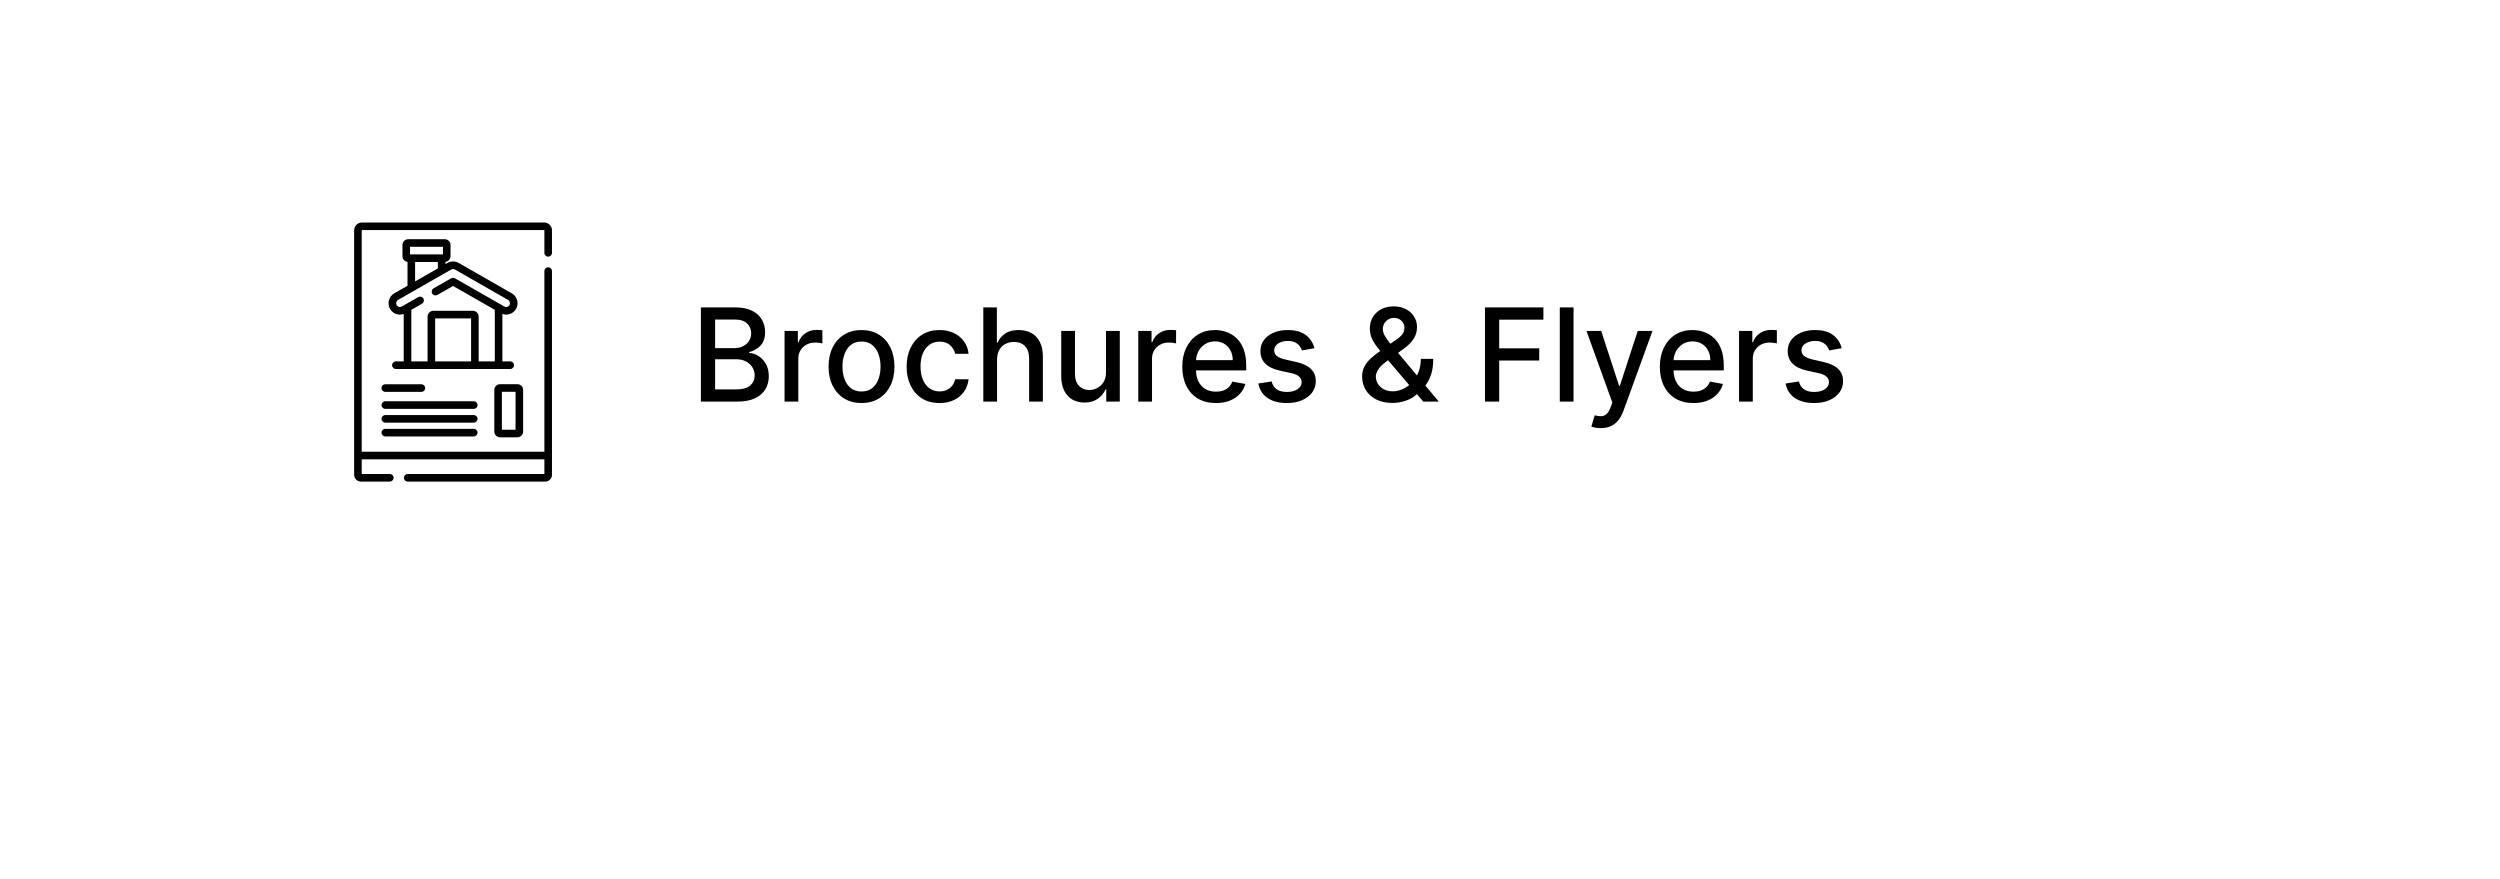 <svg width="461" height="162" viewBox="0 0 461 162" fill="none" xmlns="http://www.w3.org/2000/svg">
<g filter="url(#filter0_d_1_125)">
<rect x="35.769" y="19.133" width="390.163" height="91.569" fill="white"/>
</g>
<path d="M129.246 74.058V56.685H135.608C136.841 56.685 137.862 56.889 138.67 57.296C139.479 57.697 140.084 58.243 140.486 58.933C140.887 59.617 141.088 60.389 141.088 61.249C141.088 61.973 140.955 62.584 140.689 63.081C140.423 63.573 140.067 63.969 139.62 64.269C139.179 64.563 138.693 64.778 138.161 64.913V65.083C138.738 65.111 139.301 65.298 139.849 65.643C140.404 65.982 140.862 66.466 141.224 67.094C141.586 67.721 141.767 68.485 141.767 69.384C141.767 70.272 141.557 71.069 141.139 71.776C140.726 72.477 140.087 73.034 139.222 73.447C138.356 73.854 137.251 74.058 135.905 74.058H129.246ZM131.867 71.81H135.65C136.906 71.81 137.805 71.567 138.348 71.081C138.891 70.594 139.162 69.986 139.162 69.257C139.162 68.708 139.024 68.205 138.747 67.747C138.47 67.289 138.074 66.924 137.559 66.653C137.05 66.381 136.445 66.245 135.744 66.245H131.867V71.81ZM131.867 64.201H135.379C135.967 64.201 136.496 64.088 136.965 63.862C137.44 63.635 137.816 63.319 138.094 62.912C138.376 62.499 138.518 62.012 138.518 61.453C138.518 60.734 138.266 60.132 137.763 59.646C137.259 59.159 136.487 58.916 135.447 58.916H131.867V64.201ZM144.672 74.058V61.028H147.123V63.098H147.259C147.497 62.397 147.915 61.846 148.515 61.444C149.12 61.037 149.804 60.833 150.567 60.833C150.726 60.833 150.912 60.839 151.127 60.85C151.348 60.861 151.52 60.876 151.645 60.893V63.319C151.543 63.291 151.362 63.259 151.102 63.225C150.842 63.186 150.582 63.166 150.321 63.166C149.722 63.166 149.188 63.293 148.718 63.548C148.254 63.797 147.887 64.144 147.615 64.591C147.344 65.032 147.208 65.536 147.208 66.101V74.058H144.672ZM158.861 74.321C157.64 74.321 156.574 74.041 155.663 73.481C154.753 72.921 154.046 72.138 153.543 71.131C153.039 70.125 152.788 68.948 152.788 67.603C152.788 66.251 153.039 65.069 153.543 64.057C154.046 63.044 154.753 62.258 155.663 61.699C156.574 61.139 157.64 60.859 158.861 60.859C160.083 60.859 161.149 61.139 162.059 61.699C162.97 62.258 163.677 63.044 164.18 64.057C164.683 65.069 164.935 66.251 164.935 67.603C164.935 68.948 164.683 70.125 164.18 71.131C163.677 72.138 162.97 72.921 162.059 73.481C161.149 74.041 160.083 74.321 158.861 74.321ZM158.87 72.192C159.662 72.192 160.318 71.983 160.838 71.564C161.358 71.145 161.743 70.588 161.992 69.893C162.246 69.197 162.373 68.431 162.373 67.594C162.373 66.763 162.246 65.999 161.992 65.304C161.743 64.603 161.358 64.04 160.838 63.616C160.318 63.191 159.662 62.979 158.87 62.979C158.073 62.979 157.411 63.191 156.885 63.616C156.365 64.04 155.977 64.603 155.723 65.304C155.474 65.999 155.35 66.763 155.35 67.594C155.35 68.431 155.474 69.197 155.723 69.893C155.977 70.588 156.365 71.145 156.885 71.564C157.411 71.983 158.073 72.192 158.87 72.192ZM173.255 74.321C171.994 74.321 170.908 74.035 169.997 73.464C169.092 72.887 168.397 72.093 167.91 71.081C167.424 70.068 167.181 68.909 167.181 67.603C167.181 66.279 167.43 65.111 167.927 64.099C168.425 63.081 169.126 62.287 170.031 61.715C170.936 61.144 172.002 60.859 173.229 60.859C174.219 60.859 175.101 61.042 175.876 61.41C176.651 61.772 177.275 62.281 177.75 62.937C178.231 63.593 178.517 64.359 178.607 65.236H176.139C176.003 64.625 175.692 64.099 175.206 63.658C174.725 63.217 174.08 62.996 173.272 62.996C172.565 62.996 171.945 63.183 171.414 63.556C170.888 63.924 170.478 64.45 170.184 65.134C169.89 65.813 169.743 66.616 169.743 67.543C169.743 68.493 169.887 69.313 170.175 70.003C170.464 70.693 170.871 71.228 171.397 71.606C171.928 71.985 172.553 72.175 173.272 72.175C173.752 72.175 174.188 72.087 174.578 71.912C174.974 71.731 175.305 71.474 175.57 71.14C175.842 70.806 176.031 70.405 176.139 69.935H178.607C178.517 70.778 178.242 71.53 177.784 72.192C177.326 72.853 176.713 73.374 175.944 73.752C175.18 74.131 174.284 74.321 173.255 74.321ZM183.856 66.322V74.058H181.32V56.685H183.822V63.149H183.983C184.289 62.448 184.755 61.891 185.383 61.478C186.011 61.065 186.831 60.859 187.843 60.859C188.736 60.859 189.517 61.042 190.184 61.41C190.857 61.778 191.377 62.326 191.745 63.056C192.118 63.78 192.305 64.684 192.305 65.77V74.058H189.768V66.076C189.768 65.12 189.522 64.379 189.03 63.853C188.538 63.322 187.854 63.056 186.978 63.056C186.378 63.056 185.841 63.183 185.366 63.438C184.897 63.692 184.526 64.065 184.255 64.557C183.989 65.044 183.856 65.632 183.856 66.322ZM203.943 68.654V61.028H206.488V74.058H203.994V71.802H203.858C203.559 72.497 203.078 73.077 202.416 73.54C201.76 73.999 200.943 74.228 199.965 74.228C199.128 74.228 198.387 74.044 197.742 73.676C197.103 73.303 196.6 72.752 196.232 72.022C195.87 71.293 195.689 70.391 195.689 69.316V61.028H198.226V69.011C198.226 69.898 198.472 70.605 198.964 71.131C199.456 71.657 200.095 71.92 200.881 71.92C201.356 71.92 201.828 71.802 202.298 71.564C202.773 71.326 203.166 70.967 203.477 70.487C203.793 70.006 203.949 69.395 203.943 68.654ZM209.896 74.058V61.028H212.347V63.098H212.483C212.721 62.397 213.139 61.846 213.739 61.444C214.344 61.037 215.028 60.833 215.791 60.833C215.95 60.833 216.136 60.839 216.351 60.85C216.572 60.861 216.744 60.876 216.869 60.893V63.319C216.767 63.291 216.586 63.259 216.326 63.225C216.066 63.186 215.806 63.166 215.545 63.166C214.946 63.166 214.412 63.293 213.942 63.548C213.479 63.797 213.111 64.144 212.839 64.591C212.568 65.032 212.432 65.536 212.432 66.101V74.058H209.896ZM224.213 74.321C222.929 74.321 221.823 74.047 220.896 73.498C219.974 72.944 219.262 72.166 218.758 71.165C218.261 70.159 218.012 68.98 218.012 67.628C218.012 66.293 218.261 65.117 218.758 64.099C219.262 63.081 219.963 62.287 220.862 61.715C221.767 61.144 222.824 60.859 224.035 60.859C224.77 60.859 225.482 60.98 226.172 61.224C226.862 61.467 227.481 61.848 228.03 62.369C228.579 62.889 229.011 63.565 229.328 64.396C229.645 65.222 229.803 66.225 229.803 67.407V68.307H219.445V66.406H227.317C227.317 65.739 227.182 65.148 226.91 64.634C226.639 64.113 226.257 63.703 225.765 63.404C225.279 63.104 224.708 62.954 224.052 62.954C223.339 62.954 222.717 63.129 222.185 63.48C221.659 63.825 221.252 64.277 220.964 64.837C220.681 65.391 220.54 65.994 220.54 66.644V68.129C220.54 68.999 220.692 69.74 220.998 70.351C221.309 70.962 221.741 71.428 222.296 71.751C222.85 72.067 223.497 72.226 224.238 72.226C224.719 72.226 225.157 72.158 225.553 72.022C225.949 71.881 226.291 71.671 226.579 71.394C226.868 71.117 227.088 70.775 227.241 70.368L229.642 70.8C229.449 71.507 229.105 72.127 228.607 72.658C228.115 73.184 227.496 73.594 226.749 73.888C226.008 74.177 225.163 74.321 224.213 74.321ZM242.381 64.209L240.082 64.617C239.986 64.323 239.833 64.043 239.624 63.777C239.42 63.511 239.143 63.293 238.793 63.124C238.442 62.954 238.004 62.869 237.478 62.869C236.76 62.869 236.16 63.03 235.679 63.353C235.199 63.669 234.958 64.079 234.958 64.583C234.958 65.018 235.119 65.369 235.442 65.635C235.764 65.9 236.284 66.118 237.003 66.288L239.072 66.763C240.271 67.04 241.165 67.467 241.753 68.044C242.341 68.621 242.635 69.37 242.635 70.292C242.635 71.072 242.409 71.768 241.957 72.378C241.51 72.983 240.885 73.459 240.082 73.803C239.285 74.148 238.36 74.321 237.308 74.321C235.849 74.321 234.659 74.01 233.737 73.388C232.815 72.76 232.249 71.869 232.04 70.716L234.492 70.343C234.644 70.981 234.958 71.465 235.433 71.793C235.908 72.115 236.528 72.276 237.291 72.276C238.122 72.276 238.787 72.104 239.285 71.759C239.782 71.409 240.031 70.981 240.031 70.478C240.031 70.071 239.878 69.729 239.573 69.452C239.273 69.175 238.812 68.965 238.19 68.824L235.985 68.341C234.769 68.063 233.87 67.622 233.287 67.017C232.71 66.412 232.422 65.646 232.422 64.718C232.422 63.949 232.637 63.276 233.067 62.7C233.496 62.123 234.09 61.673 234.848 61.351C235.606 61.023 236.474 60.859 237.452 60.859C238.86 60.859 239.969 61.164 240.778 61.775C241.586 62.38 242.121 63.191 242.381 64.209ZM256.801 74.304C255.637 74.304 254.633 74.092 253.79 73.668C252.953 73.244 252.308 72.667 251.856 71.937C251.404 71.202 251.177 70.371 251.177 69.443C251.177 68.736 251.324 68.109 251.618 67.56C251.913 67.006 252.323 66.494 252.849 66.025C253.374 65.555 253.982 65.083 254.672 64.608L257.472 62.632C257.947 62.321 258.317 61.993 258.583 61.648C258.849 61.297 258.982 60.864 258.982 60.35C258.982 59.943 258.806 59.552 258.456 59.179C258.105 58.806 257.636 58.619 257.047 58.619C256.64 58.619 256.281 58.718 255.97 58.916C255.665 59.114 255.424 59.369 255.249 59.68C255.079 59.985 254.995 60.307 254.995 60.647C254.995 61.042 255.102 61.441 255.317 61.843C255.538 62.244 255.82 62.66 256.165 63.09C256.51 63.514 256.872 63.955 257.251 64.413L265.318 74.058H262.451L255.775 66.211C255.215 65.55 254.695 64.928 254.214 64.345C253.734 63.757 253.343 63.163 253.044 62.564C252.75 61.959 252.603 61.306 252.603 60.604C252.603 59.807 252.783 59.1 253.145 58.483C253.513 57.861 254.025 57.375 254.681 57.025C255.337 56.674 256.106 56.499 256.988 56.499C257.882 56.499 258.648 56.674 259.287 57.025C259.932 57.37 260.426 57.83 260.771 58.407C261.122 58.978 261.297 59.603 261.297 60.282C261.297 61.108 261.091 61.837 260.678 62.47C260.271 63.098 259.708 63.675 258.99 64.201L255.504 66.771C254.825 67.269 254.353 67.761 254.087 68.247C253.827 68.728 253.697 69.104 253.697 69.375C253.697 69.873 253.824 70.334 254.079 70.758C254.339 71.182 254.701 71.522 255.164 71.776C255.634 72.031 256.182 72.158 256.81 72.158C257.455 72.158 258.082 72.019 258.693 71.742C259.31 71.459 259.867 71.055 260.364 70.529C260.868 70.003 261.266 69.373 261.56 68.637C261.854 67.902 262.001 67.079 262.001 66.169H264.292C264.292 67.289 264.165 68.236 263.91 69.011C263.656 69.78 263.347 70.407 262.985 70.894C262.629 71.374 262.293 71.751 261.976 72.022C261.874 72.112 261.778 72.203 261.688 72.293C261.597 72.384 261.501 72.475 261.399 72.565C260.811 73.159 260.098 73.597 259.261 73.88C258.43 74.162 257.61 74.304 256.801 74.304ZM273.831 74.058V56.685H284.604V58.942H276.452V64.235H283.832V66.483H276.452V74.058H273.831ZM290.16 56.685V74.058H287.624V56.685H290.16ZM295.175 78.944C294.797 78.944 294.452 78.913 294.141 78.851C293.83 78.794 293.598 78.732 293.445 78.664L294.056 76.586C294.519 76.71 294.932 76.764 295.294 76.747C295.656 76.73 295.976 76.594 296.253 76.34C296.536 76.085 296.784 75.67 296.999 75.093L297.313 74.228L292.546 61.028H295.26L298.56 71.14H298.696L301.996 61.028H304.719L299.349 75.797C299.1 76.475 298.783 77.049 298.399 77.519C298.014 77.994 297.556 78.35 297.025 78.588C296.493 78.825 295.877 78.944 295.175 78.944ZM312.275 74.321C310.991 74.321 309.885 74.047 308.958 73.498C308.036 72.944 307.323 72.166 306.82 71.165C306.323 70.159 306.074 68.98 306.074 67.628C306.074 66.293 306.323 65.117 306.82 64.099C307.323 63.081 308.025 62.287 308.924 61.715C309.829 61.144 310.886 60.859 312.096 60.859C312.832 60.859 313.544 60.98 314.234 61.224C314.924 61.467 315.543 61.848 316.092 62.369C316.64 62.889 317.073 63.565 317.39 64.396C317.706 65.222 317.865 66.225 317.865 67.407V68.307H307.507V66.406H315.379C315.379 65.739 315.244 65.148 314.972 64.634C314.701 64.113 314.319 63.703 313.827 63.404C313.341 63.104 312.769 62.954 312.113 62.954C311.401 62.954 310.779 63.129 310.247 63.48C309.721 63.825 309.314 64.277 309.026 64.837C308.743 65.391 308.602 65.994 308.602 66.644V68.129C308.602 68.999 308.754 69.74 309.06 70.351C309.371 70.962 309.803 71.428 310.357 71.751C310.912 72.067 311.559 72.226 312.3 72.226C312.781 72.226 313.219 72.158 313.615 72.022C314.011 71.881 314.353 71.671 314.641 71.394C314.93 71.117 315.15 70.775 315.303 70.368L317.704 70.8C317.511 71.507 317.166 72.127 316.669 72.658C316.177 73.184 315.557 73.594 314.811 73.888C314.07 74.177 313.225 74.321 312.275 74.321ZM320.679 74.058V61.028H323.13V63.098H323.266C323.504 62.397 323.922 61.846 324.522 61.444C325.127 61.037 325.811 60.833 326.574 60.833C326.733 60.833 326.919 60.839 327.134 60.85C327.355 60.861 327.527 60.876 327.652 60.893V63.319C327.55 63.291 327.369 63.259 327.109 63.225C326.849 63.186 326.589 63.166 326.328 63.166C325.729 63.166 325.195 63.293 324.725 63.548C324.261 63.797 323.894 64.144 323.622 64.591C323.351 65.032 323.215 65.536 323.215 66.101V74.058H320.679ZM339.61 64.209L337.312 64.617C337.215 64.323 337.063 64.043 336.853 63.777C336.65 63.511 336.373 63.293 336.022 63.124C335.672 62.954 335.233 62.869 334.707 62.869C333.989 62.869 333.39 63.03 332.909 63.353C332.428 63.669 332.188 64.079 332.188 64.583C332.188 65.018 332.349 65.369 332.671 65.635C332.994 65.9 333.514 66.118 334.232 66.288L336.302 66.763C337.501 67.04 338.394 67.467 338.983 68.044C339.571 68.621 339.865 69.37 339.865 70.292C339.865 71.072 339.639 71.768 339.186 72.378C338.739 72.983 338.115 73.459 337.312 73.803C336.514 74.148 335.59 74.321 334.538 74.321C333.079 74.321 331.888 74.01 330.966 73.388C330.045 72.76 329.479 71.869 329.27 70.716L331.721 70.343C331.874 70.981 332.188 71.465 332.663 71.793C333.138 72.115 333.757 72.276 334.521 72.276C335.352 72.276 336.016 72.104 336.514 71.759C337.012 71.409 337.261 70.981 337.261 70.478C337.261 70.071 337.108 69.729 336.803 69.452C336.503 69.175 336.042 68.965 335.42 68.824L333.214 68.341C331.998 68.063 331.099 67.622 330.517 67.017C329.94 66.412 329.652 65.646 329.652 64.718C329.652 63.949 329.866 63.276 330.296 62.7C330.726 62.123 331.32 61.673 332.078 61.351C332.835 61.023 333.704 60.859 334.682 60.859C336.09 60.859 337.198 61.164 338.007 61.775C338.816 62.38 339.35 63.191 339.61 64.209Z" fill="black"/>
<g clip-path="url(#clip0_1_125)">
<path d="M101.086 47.328C101.473 47.328 101.786 47.015 101.786 46.628V42.476C101.786 41.678 101.137 41.03 100.34 41.03H66.748C65.95 41.03 65.302 41.678 65.302 42.476V87.545C65.302 88.24 65.867 88.805 66.561 88.805H71.88C72.266 88.805 72.58 88.491 72.58 88.105C72.58 87.718 72.266 87.405 71.88 87.405H66.701V84.699H100.386V87.405H75.182C74.795 87.405 74.482 87.718 74.482 88.105C74.482 88.491 74.795 88.805 75.182 88.805H100.526C101.221 88.805 101.786 88.24 101.786 87.545V49.987C101.786 49.601 101.473 49.288 101.086 49.288C100.699 49.288 100.386 49.601 100.386 49.987V83.299H66.701V42.476C66.701 42.45 66.722 42.429 66.748 42.429H100.34C100.365 42.429 100.386 42.45 100.386 42.476V46.628C100.386 47.015 100.699 47.328 101.086 47.328Z" fill="black"/>
<path d="M94.088 68.043C94.474 68.043 94.787 67.73 94.787 67.343C94.787 66.957 94.474 66.643 94.088 66.643H92.641V57.891C92.865 57.97 93.101 58.012 93.339 58.012H93.34C94.092 58.012 94.791 57.607 95.164 56.954C95.738 55.949 95.388 54.664 94.382 54.09L84.585 48.491C83.943 48.124 83.144 48.124 82.502 48.491L82.144 48.696V48.298C82.669 48.229 83.077 47.779 83.077 47.235V45.182C83.077 44.59 82.596 44.109 82.004 44.109H75.286C74.694 44.109 74.213 44.59 74.213 45.182V47.235C74.213 47.779 74.62 48.229 75.146 48.298V52.695L72.705 54.09C72.218 54.368 71.868 54.819 71.721 55.36C71.573 55.901 71.645 56.467 71.923 56.954C72.202 57.441 72.653 57.79 73.194 57.938C73.378 57.988 73.564 58.013 73.75 58.013C73.987 58.013 74.221 57.971 74.446 57.891V66.643H72.999C72.613 66.643 72.3 66.957 72.3 67.343C72.3 67.73 72.613 68.043 72.999 68.043H94.088ZM75.612 45.509H81.677V46.908H75.612V45.509ZM76.545 48.308H80.744V49.496L76.545 51.895V48.308ZM80.242 66.643V58.712H86.867V66.643H80.242ZM88.266 66.643V58.385C88.266 57.794 87.785 57.312 87.193 57.312H79.915C79.323 57.312 78.842 57.794 78.842 58.385V66.643H75.846V57.131L77.817 56.004C78.153 55.812 78.269 55.385 78.078 55.049C77.886 54.714 77.458 54.597 77.123 54.789L74.814 56.108C74.812 56.109 74.809 56.111 74.807 56.112L74.093 56.52C73.931 56.613 73.742 56.637 73.562 56.588C73.382 56.538 73.231 56.422 73.139 56.26C73.046 56.097 73.022 55.909 73.071 55.728C73.12 55.548 73.237 55.398 73.399 55.305L83.197 49.706C83.411 49.584 83.677 49.584 83.891 49.706L93.688 55.305C94.023 55.496 94.14 55.925 93.949 56.26C93.824 56.477 93.591 56.612 93.34 56.612C93.218 56.612 93.101 56.581 92.994 56.52L92.281 56.113C92.278 56.111 92.276 56.109 92.273 56.108L83.891 51.319C83.676 51.196 83.412 51.196 83.196 51.319L79.958 53.169C79.623 53.361 79.506 53.788 79.698 54.124C79.889 54.459 80.317 54.576 80.653 54.384L83.544 52.732L91.242 57.131V66.643H88.266Z" fill="black"/>
<path d="M71.051 72.264H77.712C78.098 72.264 78.412 71.95 78.412 71.564C78.412 71.177 78.098 70.864 77.712 70.864H71.051C70.664 70.864 70.351 71.177 70.351 71.564C70.351 71.95 70.664 72.264 71.051 72.264Z" fill="black"/>
<path d="M87.359 73.993H71.051C70.664 73.993 70.351 74.307 70.351 74.693C70.351 75.08 70.664 75.393 71.051 75.393H87.359C87.745 75.393 88.058 75.08 88.058 74.693C88.058 74.307 87.745 73.993 87.359 73.993Z" fill="black"/>
<path d="M87.359 76.536H71.051C70.664 76.536 70.351 76.85 70.351 77.236C70.351 77.623 70.664 77.936 71.051 77.936H87.359C87.745 77.936 88.058 77.623 88.058 77.236C88.058 76.85 87.745 76.536 87.359 76.536Z" fill="black"/>
<path d="M87.359 79.079H71.051C70.664 79.079 70.351 79.392 70.351 79.779C70.351 80.165 70.664 80.479 71.051 80.479H87.359C87.745 80.479 88.058 80.165 88.058 79.779C88.058 79.392 87.745 79.079 87.359 79.079Z" fill="black"/>
<path d="M92.222 80.64H95.394C95.986 80.64 96.467 80.159 96.467 79.567V71.915C96.467 71.324 95.986 70.843 95.394 70.843H92.222C91.63 70.843 91.148 71.324 91.148 71.915V79.567C91.148 80.159 91.63 80.64 92.222 80.64ZM92.548 72.242H95.067V79.24H92.548V72.242Z" fill="black"/>
</g>
<defs>
<filter id="filter0_d_1_125" x="0.933" y="0.222" width="459.834" height="161.241" filterUnits="userSpaceOnUse" color-interpolation-filters="sRGB">
<feFlood flood-opacity="0" result="BackgroundImageFix"/>
<feColorMatrix in="SourceAlpha" type="matrix" values="0 0 0 0 0 0 0 0 0 0 0 0 0 0 0 0 0 0 127 0" result="hardAlpha"/>
<feOffset dy="15.925"/>
<feGaussianBlur stdDeviation="17.418"/>
<feComposite in2="hardAlpha" operator="out"/>
<feColorMatrix type="matrix" values="0 0 0 0 0 0 0 0 0 0 0 0 0 0 0 0 0 0 0.1 0"/>
<feBlend mode="normal" in2="BackgroundImageFix" result="effect1_dropShadow_1_125"/>
<feBlend mode="normal" in="SourceGraphic" in2="effect1_dropShadow_1_125" result="shape"/>
</filter>
<clipPath id="clip0_1_125">
<rect width="47.775" height="47.775" fill="white" transform="translate(59.656 41.03)"/>
</clipPath>
</defs>
</svg>
